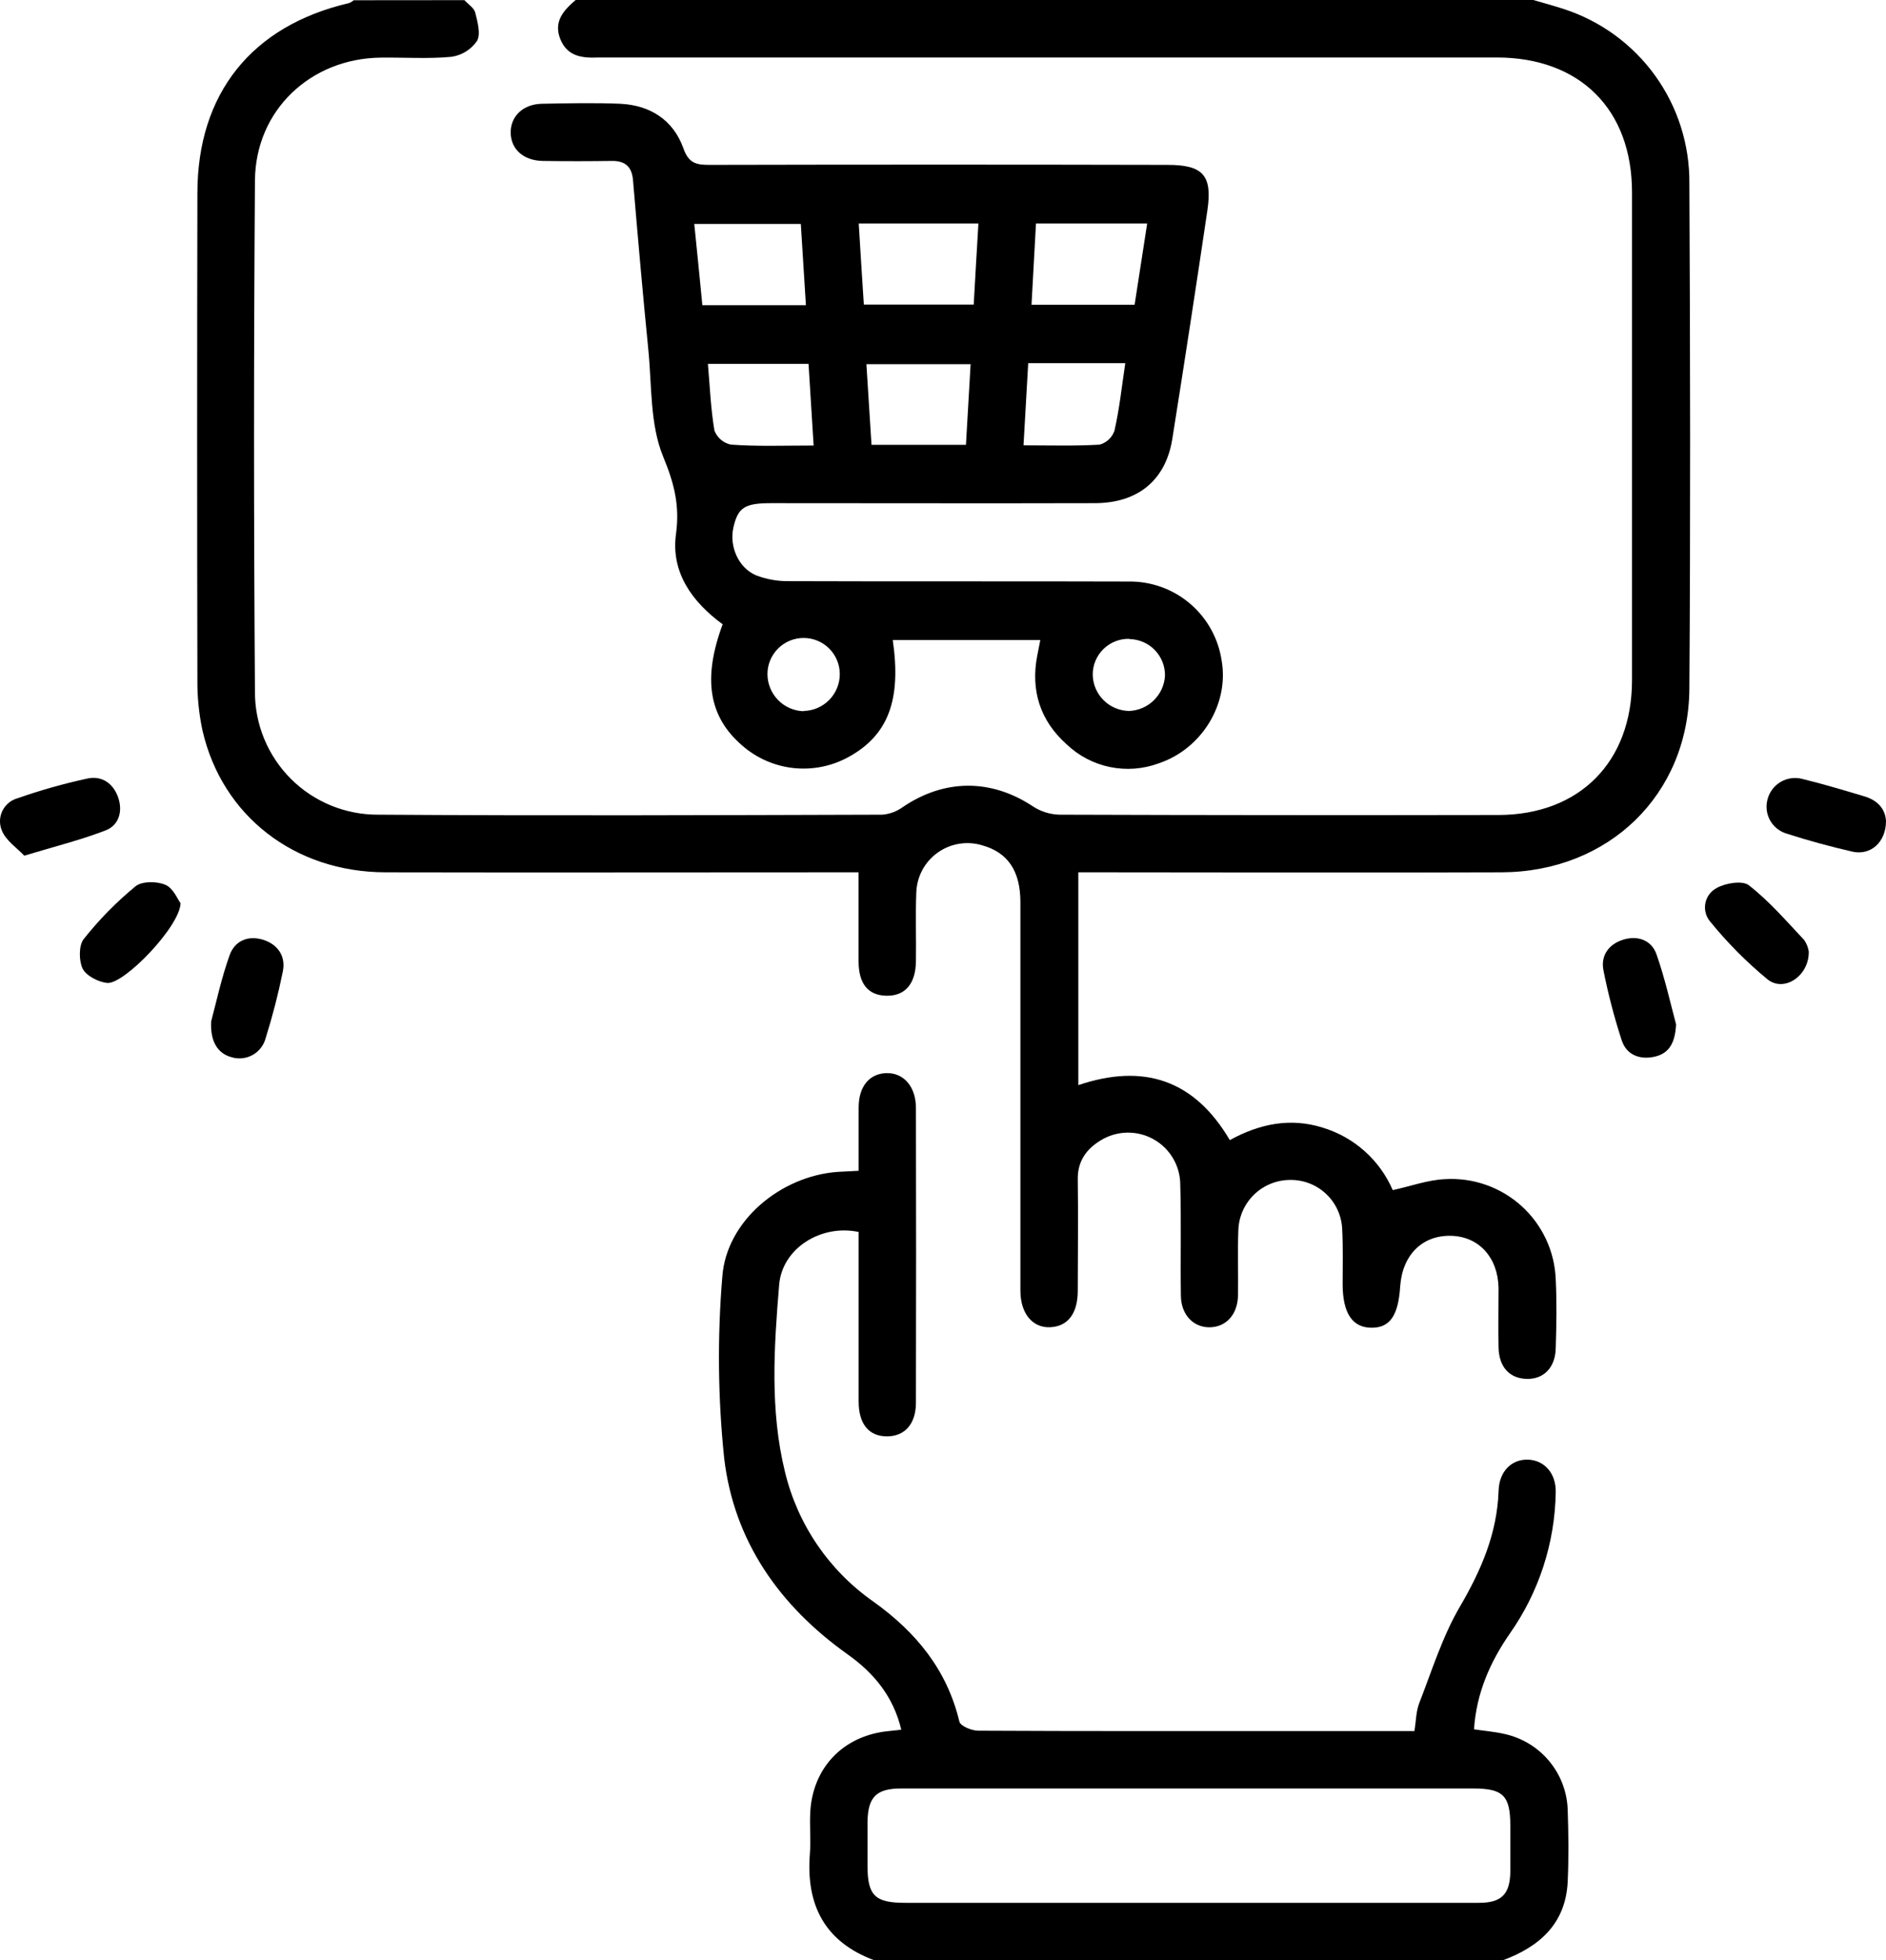 <svg width="77" height="80" viewBox="0 0 77 80" fill="none" xmlns="http://www.w3.org/2000/svg">
<path d="M18.961 0.006C19.115 0.175 19.355 0.321 19.403 0.515C19.497 0.896 19.637 1.392 19.472 1.677C19.351 1.85 19.197 1.996 19.017 2.106C18.838 2.217 18.638 2.289 18.429 2.319C17.472 2.408 16.502 2.339 15.539 2.352C12.678 2.387 10.43 4.5 10.409 7.368C10.359 14.319 10.359 21.271 10.409 28.223C10.405 28.885 10.534 29.541 10.786 30.152C11.039 30.764 11.41 31.32 11.879 31.788C12.348 32.255 12.905 32.625 13.519 32.875C14.132 33.126 14.789 33.252 15.451 33.247C22.306 33.293 29.16 33.268 36.015 33.247C36.316 33.225 36.604 33.12 36.849 32.943C38.561 31.777 40.475 31.777 42.189 32.92C42.508 33.125 42.878 33.238 43.257 33.247C49.225 33.267 55.194 33.271 61.162 33.26C64.482 33.26 66.627 31.1 66.63 27.767C66.63 21.128 66.63 14.489 66.63 7.849C66.63 4.46 64.501 2.348 61.108 2.346H24.988C24.804 2.346 24.622 2.346 24.439 2.346C23.782 2.377 23.163 2.312 22.877 1.598C22.591 0.883 23.004 0.423 23.503 0H62.603C63.02 0.123 63.437 0.235 63.854 0.371C65.354 0.859 66.659 1.813 67.579 3.093C68.5 4.373 68.987 5.913 68.972 7.489C69.007 14.364 69.019 21.238 68.972 28.112C68.938 32.435 65.672 35.583 61.306 35.599C55.857 35.62 50.41 35.599 44.963 35.599H44.025V44.284C46.681 43.388 48.754 44.055 50.21 46.528C51.4 45.873 52.664 45.596 54.009 46.021C54.642 46.213 55.224 46.541 55.717 46.981C56.21 47.421 56.6 47.963 56.862 48.569C57.596 48.409 58.29 48.153 58.995 48.121C59.562 48.087 60.131 48.166 60.667 48.354C61.203 48.542 61.697 48.835 62.118 49.216C62.539 49.597 62.88 50.059 63.12 50.573C63.36 51.088 63.495 51.645 63.516 52.213C63.562 53.148 63.545 54.087 63.516 55.023C63.497 55.814 63.024 56.291 62.328 56.273C61.631 56.254 61.195 55.789 61.181 54.979C61.166 54.169 61.181 53.365 61.181 52.558C61.156 51.309 60.374 50.465 59.252 50.434C58.074 50.4 57.256 51.211 57.166 52.494C57.089 53.688 56.749 54.185 56.003 54.185C55.217 54.185 54.822 53.597 54.816 52.421C54.816 51.665 54.837 50.908 54.797 50.154C54.773 49.615 54.542 49.106 54.151 48.733C53.761 48.361 53.242 48.153 52.702 48.153C52.147 48.147 51.613 48.358 51.212 48.74C50.812 49.123 50.577 49.647 50.558 50.2C50.525 51.084 50.558 51.969 50.545 52.854C50.533 53.64 50.064 54.156 49.394 54.167C48.725 54.177 48.222 53.658 48.212 52.883C48.189 51.373 48.231 49.863 48.187 48.352C48.187 47.973 48.086 47.6 47.893 47.273C47.701 46.946 47.424 46.675 47.092 46.491C46.76 46.306 46.385 46.214 46.005 46.223C45.625 46.232 45.255 46.342 44.932 46.542C44.344 46.901 43.989 47.398 44.002 48.14C44.025 49.65 44.002 51.161 44.002 52.671C44.002 53.608 43.597 54.129 42.882 54.164C42.166 54.2 41.662 53.617 41.66 52.673C41.66 47.387 41.66 42.102 41.66 36.816C41.66 35.543 41.143 34.789 40.106 34.499C39.8 34.405 39.476 34.383 39.159 34.435C38.843 34.486 38.542 34.61 38.282 34.796C38.021 34.982 37.806 35.226 37.655 35.508C37.504 35.791 37.42 36.104 37.41 36.424C37.372 37.36 37.41 38.299 37.395 39.236C37.381 40.174 36.932 40.655 36.182 40.636C35.431 40.618 35.06 40.136 35.053 39.249C35.053 38.076 35.053 36.905 35.053 35.599H34.184C28.032 35.599 21.88 35.612 15.729 35.599C12.023 35.589 9.068 33.295 8.267 29.812C8.121 29.128 8.051 28.429 8.059 27.729C8.045 21.117 8.045 14.504 8.059 7.889C8.059 3.818 10.277 1.05 14.248 0.127C14.319 0.099 14.384 0.06 14.442 0.01L18.961 0.006Z" fill="black"/>
<path d="M35.696 80C33.671 79.248 32.903 77.746 33.064 75.663C33.11 75.094 33.049 74.517 33.081 73.946C33.181 72.163 34.388 70.882 36.159 70.659C36.367 70.634 36.559 70.617 36.797 70.59C36.474 69.238 35.685 68.28 34.611 67.518C31.825 65.539 29.961 62.893 29.565 59.499C29.31 57.042 29.285 54.566 29.49 52.104C29.654 49.825 31.875 47.99 34.2 47.825C34.457 47.809 34.711 47.798 35.056 47.78C35.056 46.901 35.056 46.048 35.056 45.197C35.056 44.344 35.491 43.815 36.186 43.794C36.88 43.774 37.393 44.328 37.395 45.215C37.404 49.223 37.404 53.232 37.395 57.241C37.395 58.104 36.947 58.606 36.238 58.618C35.489 58.631 35.058 58.129 35.056 57.204C35.056 54.892 35.056 52.577 35.056 50.277C33.541 49.952 31.927 50.929 31.809 52.448C31.6 54.983 31.431 57.548 32.046 60.058C32.56 62.21 33.848 64.099 35.664 65.366C37.408 66.616 38.663 68.145 39.17 70.263C39.214 70.44 39.668 70.628 39.933 70.63C44.26 70.653 48.585 70.644 52.91 70.644H57.748C57.813 70.242 57.811 69.844 57.946 69.499C58.461 68.176 58.889 66.791 59.598 65.578C60.472 64.085 61.126 62.578 61.183 60.835C61.208 60.052 61.708 59.55 62.378 59.568C63.047 59.587 63.531 60.122 63.516 60.895C63.485 62.965 62.831 64.977 61.639 66.67C60.828 67.841 60.276 69.107 60.18 70.574C60.624 70.64 61.037 70.672 61.431 70.765C62.139 70.921 62.776 71.306 63.242 71.862C63.708 72.418 63.976 73.112 64.004 73.836C64.037 74.823 64.05 75.815 64.004 76.802C63.919 78.506 62.855 79.444 61.356 80H35.696ZM48.512 72.988C44.607 72.988 40.7 72.988 36.793 72.988C35.777 72.988 35.435 73.336 35.418 74.346C35.418 74.944 35.418 75.542 35.418 76.14C35.418 77.356 35.723 77.654 36.945 77.654H51.475C54.445 77.654 57.414 77.654 60.382 77.654C61.306 77.654 61.65 77.3 61.662 76.382C61.662 75.757 61.662 75.132 61.662 74.507C61.662 73.282 61.37 72.988 60.151 72.988H48.512Z" fill="black"/>
<path d="M77 33.525C76.99 34.374 76.374 34.918 75.636 34.758C74.725 34.549 73.824 34.304 72.936 34.018C72.645 33.93 72.401 33.729 72.258 33.462C72.115 33.194 72.084 32.88 72.172 32.589C72.256 32.299 72.45 32.052 72.713 31.902C72.976 31.753 73.287 31.711 73.58 31.787C74.435 31.995 75.282 32.25 76.126 32.502C76.685 32.668 76.987 33.052 77 33.525Z" fill="black"/>
<path d="M0.991 34.92C0.695 34.606 0.243 34.308 0.076 33.895C0.022 33.767 -0.004 33.629 0 33.489C0.004 33.35 0.038 33.214 0.099 33.088C0.161 32.963 0.248 32.853 0.355 32.764C0.463 32.676 0.588 32.611 0.722 32.575C1.653 32.249 2.602 31.981 3.565 31.773C4.167 31.641 4.637 31.981 4.831 32.564C5.016 33.118 4.851 33.681 4.316 33.887C3.304 34.279 2.245 34.541 0.991 34.92Z" fill="black"/>
<path d="M73.847 38.826C73.868 39.822 72.85 40.507 72.168 39.972C71.309 39.265 70.523 38.473 69.822 37.61C69.736 37.508 69.673 37.389 69.639 37.261C69.605 37.132 69.6 36.998 69.624 36.867C69.648 36.736 69.702 36.612 69.78 36.505C69.858 36.397 69.96 36.309 70.077 36.245C70.439 36.037 71.138 35.922 71.401 36.128C72.235 36.778 72.931 37.587 73.661 38.364C73.756 38.503 73.819 38.66 73.847 38.826Z" fill="black"/>
<path d="M7.371 36.858C7.356 37.801 5.056 40.191 4.368 40.114C4.005 40.072 3.521 39.824 3.373 39.528C3.225 39.232 3.206 38.589 3.417 38.324C4.045 37.531 4.756 36.808 5.538 36.166C5.798 35.958 6.401 35.958 6.749 36.108C7.074 36.241 7.245 36.693 7.371 36.858Z" fill="black"/>
<path d="M8.62 41.688C8.828 40.913 9.037 39.922 9.375 38.98C9.583 38.401 10.113 38.17 10.713 38.343C11.314 38.516 11.681 39.003 11.547 39.647C11.362 40.561 11.129 41.465 10.849 42.355C10.813 42.501 10.747 42.638 10.655 42.758C10.564 42.878 10.449 42.978 10.318 43.052C10.186 43.125 10.041 43.172 9.891 43.187C9.741 43.203 9.589 43.188 9.445 43.142C8.903 42.997 8.578 42.52 8.62 41.688Z" fill="black"/>
<path d="M68.429 41.801C68.392 42.605 68.112 43.009 67.526 43.13C66.94 43.251 66.4 43.051 66.208 42.449C65.903 41.514 65.655 40.562 65.464 39.597C65.345 38.995 65.683 38.528 66.275 38.347C66.867 38.166 67.426 38.368 67.629 38.943C67.979 39.937 68.206 40.976 68.429 41.801Z" fill="black"/>
<path d="M42.473 26.121H36.449C36.803 28.564 36.265 29.989 34.67 30.879C33.982 31.265 33.191 31.427 32.406 31.345C31.622 31.262 30.882 30.937 30.291 30.416C28.935 29.244 28.683 27.687 29.504 25.477C28.266 24.573 27.386 23.365 27.598 21.8C27.759 20.623 27.525 19.728 27.075 18.634C26.531 17.317 26.616 15.734 26.468 14.259C26.239 11.955 26.038 9.649 25.843 7.343C25.794 6.795 25.517 6.562 24.977 6.568C24.039 6.581 23.1 6.583 22.164 6.568C21.376 6.556 20.863 6.095 20.85 5.425C20.838 4.754 21.346 4.252 22.12 4.235C23.19 4.214 24.26 4.191 25.325 4.235C26.549 4.295 27.49 4.898 27.903 6.058C28.122 6.683 28.449 6.731 28.991 6.729C35.218 6.715 41.446 6.715 47.674 6.729C49.113 6.729 49.505 7.156 49.294 8.585C48.834 11.697 48.356 14.806 47.862 17.913C47.593 19.594 46.464 20.53 44.702 20.534C40.3 20.546 35.896 20.534 31.492 20.534C30.403 20.534 30.132 20.707 29.944 21.521C29.767 22.286 30.14 23.173 30.874 23.482C31.31 23.647 31.773 23.727 32.238 23.717C36.851 23.734 41.462 23.717 46.074 23.732C46.996 23.718 47.891 24.041 48.592 24.64C49.292 25.238 49.75 26.072 49.88 26.983C50.174 28.741 49.063 30.56 47.313 31.15C46.673 31.388 45.978 31.44 45.309 31.301C44.64 31.162 44.024 30.836 43.532 30.362C42.465 29.402 42.073 28.175 42.348 26.756C42.386 26.558 42.427 26.358 42.473 26.121ZM39.946 9.122H35.06C35.129 10.253 35.195 11.328 35.268 12.43H39.754C39.814 11.318 39.879 10.266 39.946 9.122ZM42.296 9.122C42.231 10.283 42.173 11.355 42.114 12.437H46.323C46.496 11.314 46.66 10.243 46.836 9.122H42.296ZM28.674 12.455H32.903C32.83 11.305 32.762 10.207 32.695 9.139H28.345C28.46 10.253 28.566 11.332 28.674 12.439V12.455ZM33.218 18.182C33.143 16.997 33.077 15.926 33.01 14.849H28.902C28.983 15.788 29.018 16.69 29.169 17.574C29.224 17.716 29.314 17.843 29.43 17.943C29.547 18.043 29.686 18.112 29.836 18.144C30.916 18.224 32.005 18.182 33.218 18.182ZM39.437 18.153C39.501 17.005 39.562 15.955 39.627 14.863H35.373C35.443 15.984 35.51 17.055 35.581 18.153H39.437ZM45.941 14.82H41.979C41.912 15.986 41.852 17.04 41.787 18.174C42.88 18.174 43.889 18.207 44.892 18.146C45.031 18.108 45.159 18.037 45.265 17.939C45.371 17.841 45.451 17.718 45.499 17.582C45.699 16.711 45.795 15.811 45.941 14.83V14.82ZM32.814 29.014C33.207 29.006 33.582 28.843 33.857 28.562C34.132 28.281 34.286 27.904 34.286 27.51C34.286 27.119 34.13 26.744 33.854 26.467C33.577 26.191 33.201 26.035 32.81 26.035C32.418 26.035 32.042 26.191 31.766 26.467C31.489 26.744 31.333 27.119 31.333 27.51C31.334 27.906 31.489 28.285 31.766 28.568C32.042 28.851 32.418 29.015 32.814 29.025V29.014ZM46.11 26.071C45.915 26.066 45.721 26.1 45.54 26.171C45.358 26.242 45.193 26.349 45.053 26.485C44.914 26.62 44.803 26.783 44.727 26.962C44.651 27.142 44.612 27.334 44.613 27.529C44.618 27.922 44.777 28.297 45.056 28.575C45.334 28.852 45.71 29.01 46.104 29.014C46.483 28.998 46.842 28.842 47.112 28.575C47.382 28.309 47.543 27.951 47.563 27.573C47.568 27.183 47.418 26.806 47.146 26.527C46.873 26.247 46.501 26.087 46.11 26.081V26.071Z" fill="black"/>
</svg>
